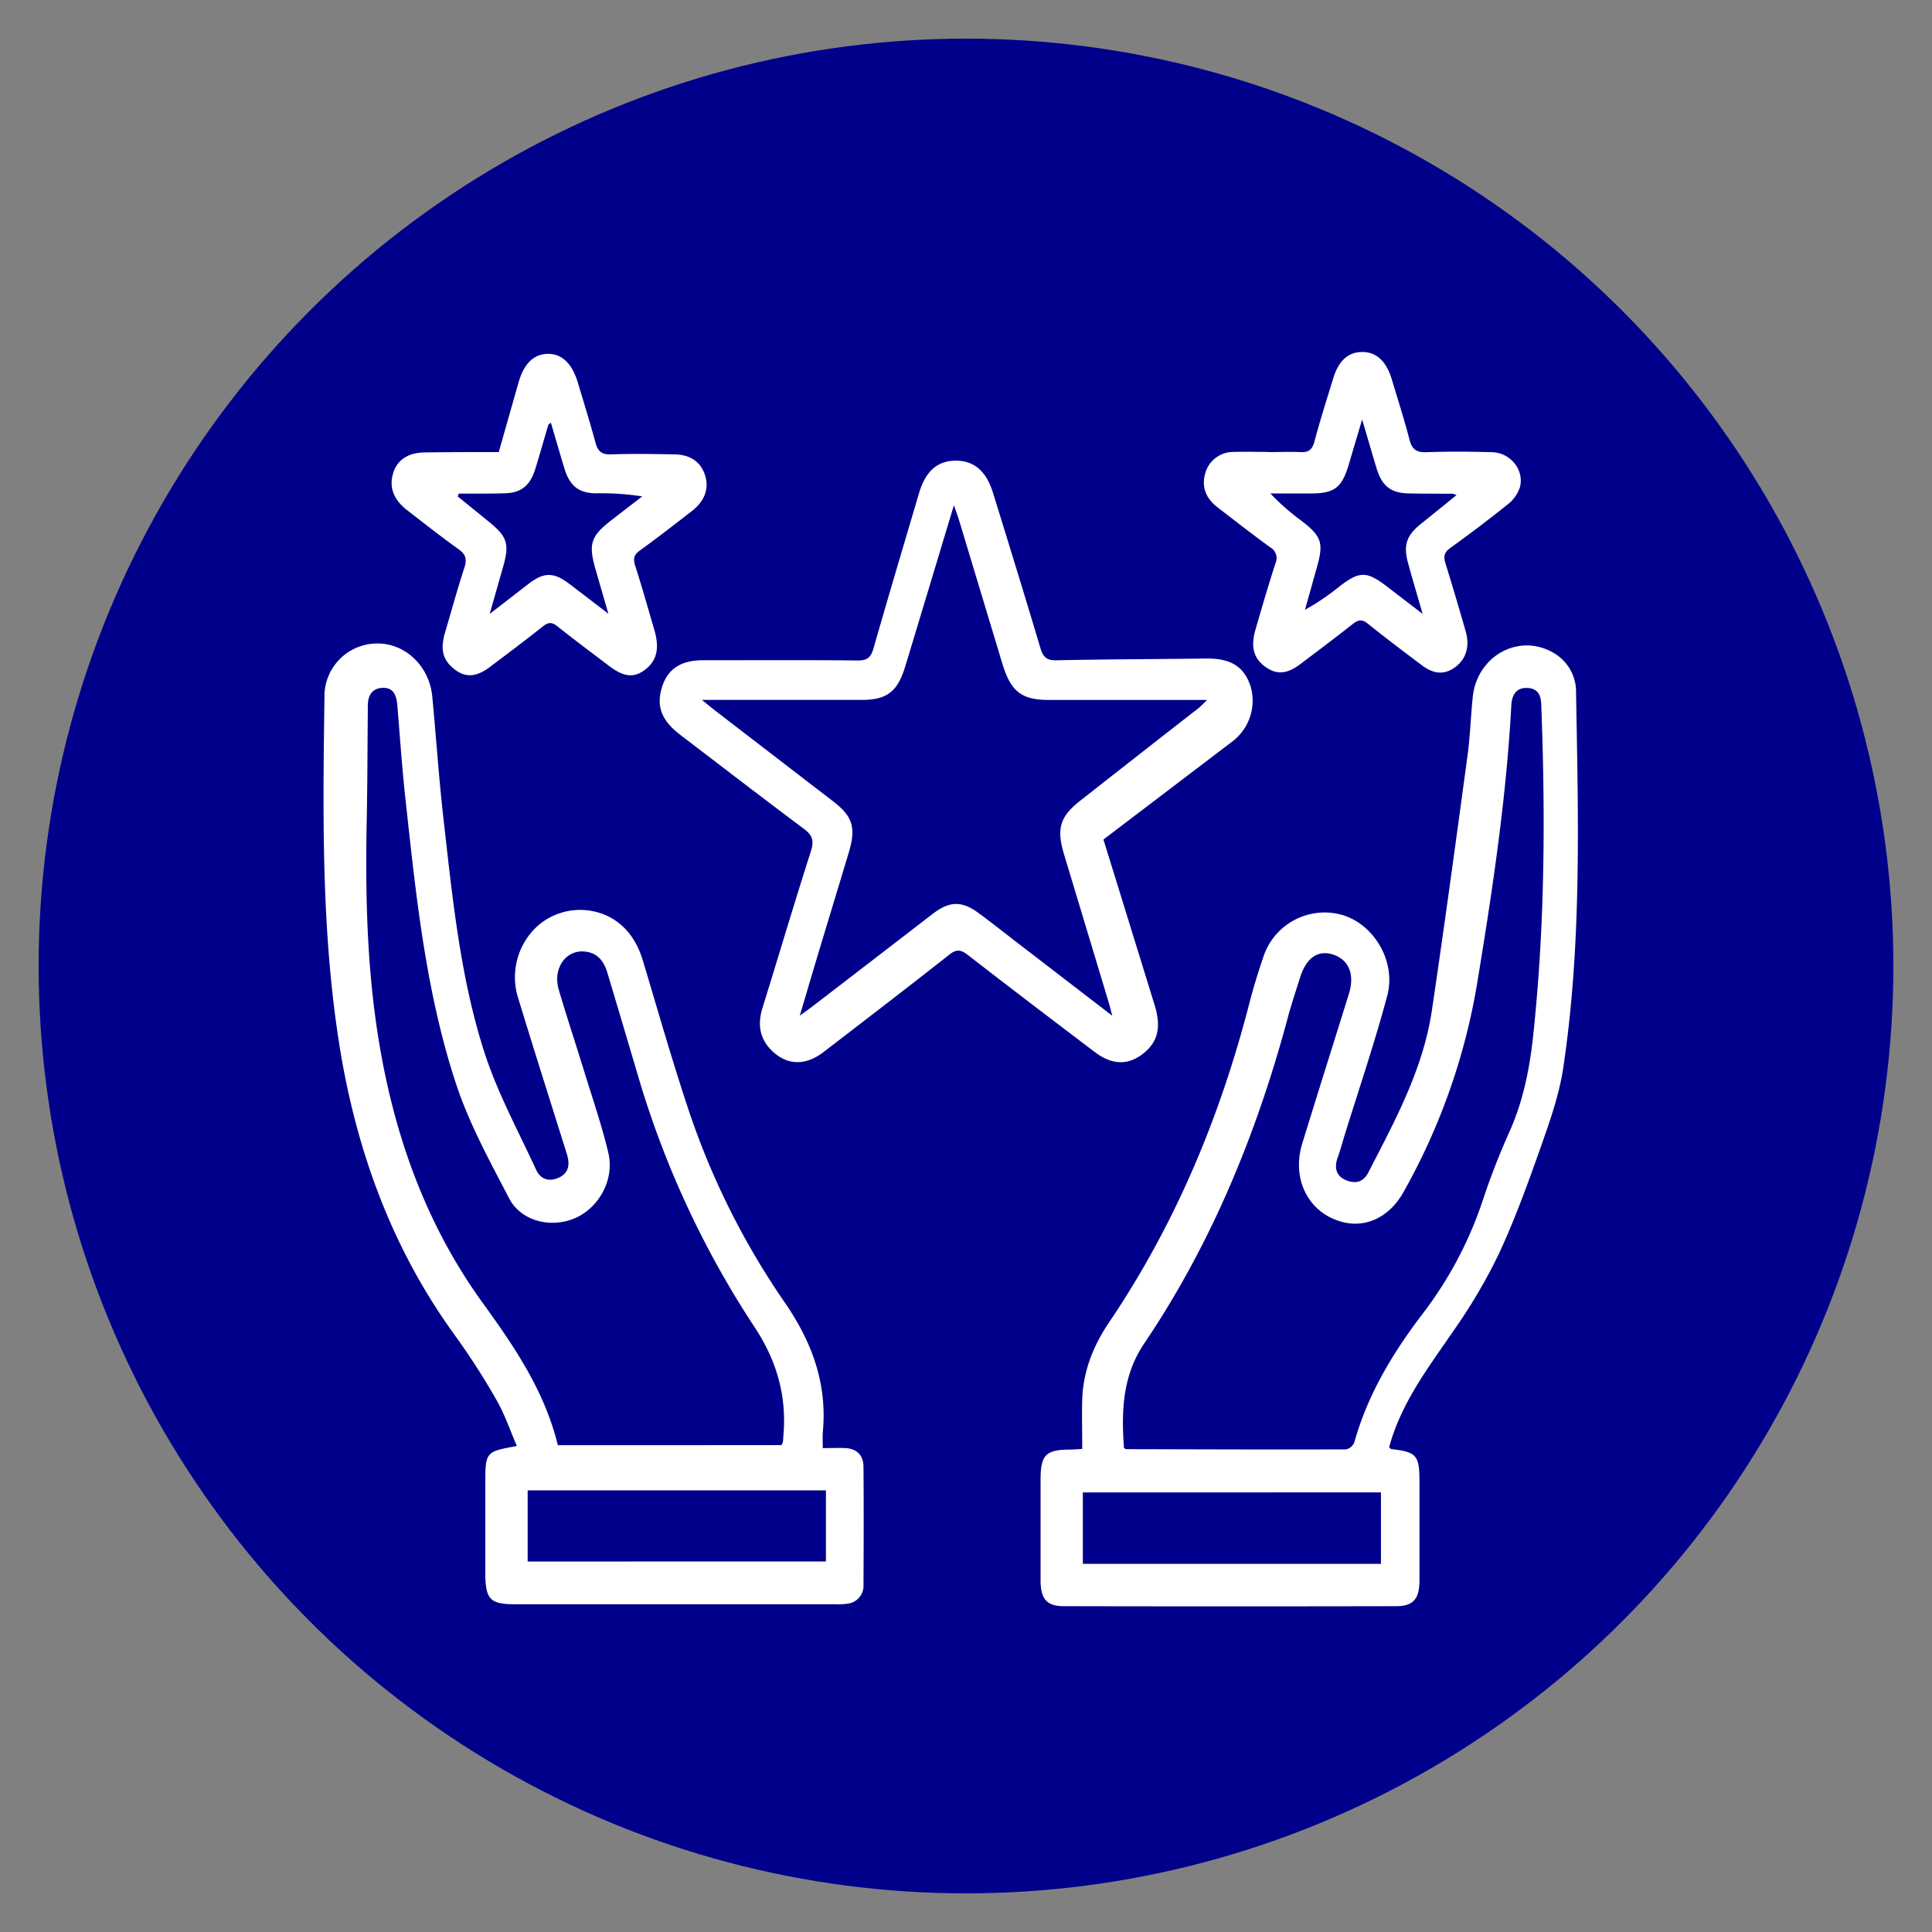 <svg id="Calque_1" data-name="Calque 1" xmlns="http://www.w3.org/2000/svg" viewBox="0 0 500 500"><rect x="0" y="0" width="500" height="500" fill="#808080" stroke="none"/><defs><style>.cls-1{fill:#00008b;}.cls-2{fill:#fff;}</style></defs><circle class="cls-1" cx="250" cy="250" r="240"/><path class="cls-2" d="M212.93,374.77c2.28,0,4.12-.1,5.95,0,2.78.18,4.57,1.78,4.59,4.81.08,10.18.06,20.37,0,30.56a4.65,4.65,0,0,1-4.22,4.9,17.76,17.76,0,0,1-3.26.14q-41.38,0-82.77,0c-6.4,0-7.61-1.29-7.62-8.11V384.18c0-8.45,0-8.48,8.17-9.95-1.77-4.08-3.15-8.21-5.26-11.88a181.83,181.83,0,0,0-10.67-16.61c-16.24-22.31-25.59-47.65-30-75.25-4.74-29.86-4.27-60-3.87-90.07a13.66,13.66,0,0,1,13.28-13.88c7.5-.25,13.9,5.78,14.63,13.8,1,10.48,1.69,21,2.88,31.44,2.31,20.33,4.3,40.82,10.51,60.28,3.39,10.63,8.82,20.54,13.49,30.7,1.16,2.53,3.46,3.14,5.89,2,2.63-1.22,2.87-3.52,2.05-6.12-4.19-13.38-8.46-26.74-12.54-40.16a17.91,17.91,0,0,1,5-18.87,16.68,16.68,0,0,1,19-2.07c4.25,2.46,6.8,6.31,8.25,11.16,3.83,12.78,7.49,25.62,11.69,38.25a198.13,198.13,0,0,0,25,50.14C209.93,347,214,357.6,213,370,212.84,371.41,212.93,372.8,212.93,374.77ZM202.25,374a3.82,3.82,0,0,0,.37-.81c.07-.57.08-1.15.13-1.72.89-10.36-1.81-19.44-7.46-28a242.31,242.31,0,0,1-30-64.47q-4-13.56-8.06-27.12c-.83-2.82-2.3-5-5.25-5.53-5.21-1-9.07,4-7.37,9.8,2.05,6.95,4.33,13.82,6.46,20.74,2.19,7.14,4.65,14.22,6.37,21.48,1.64,6.91-2.44,14.21-8.63,16.89s-14,.82-17.08-5.19c-5-9.6-10.28-19.22-13.68-29.49C110.26,257,107.7,232.15,105,207.44c-.92-8.27-1.48-16.59-2.17-24.89-.21-2.59-1-4.67-3.86-4.53s-3.86,2.19-3.78,5c0,.23,0,.46,0,.7-.09,9.49-.09,19-.28,28.48-.37,18.55,0,37.05,2.85,55.41,3.94,25.39,12.23,48.91,27.09,69.48,8.2,11.33,16.07,22.8,19.52,36.93Zm11.5,30.1V385.7H136.56v18.42Z"/><path class="cls-2" d="M280.08,375c0-4.54-.11-8.7,0-12.85.25-7.42,2.95-14,6.94-19.91C304.14,316.91,315.84,289,323.5,259c1-3.79,2.15-7.53,3.41-11.22a16.69,16.69,0,0,1,20.44-11c8.24,2.44,14,12,11.68,20.86-3.23,12.12-7.27,24-11,36-.61,2-1.14,4-1.84,5.93-.94,2.59-.4,4.74,2,5.79s4.54.76,5.93-1.92c6.89-13.4,14.19-26.68,16.47-42.06,3.25-21.93,6.23-43.9,9.21-65.87.69-5,.82-10.15,1.36-15.21,1.13-10.54,11.84-16.45,20.67-11.46a11.58,11.58,0,0,1,6.05,10.42c.57,32.41,1.51,64.87-3.3,97-1,6.77-3.29,13.38-5.57,19.84-3.35,9.52-6.79,19.07-11,28.17a141.39,141.39,0,0,1-11.91,20.23c-6.15,9-12.78,17.62-16.12,28.39-.16.54-.31,1.09-.46,1.64.23.22.37.47.54.49,6.6.76,7.3,1.58,7.3,8.62,0,8.45,0,16.91,0,25.36,0,4.79-1.6,6.67-6,6.68q-43,.09-86.06,0c-4.42,0-6-1.9-6-6.72,0-8.68,0-17.37,0-26.05,0-6.3,1.32-7.68,7.33-7.76C277.54,375.16,278.5,375.07,280.08,375Zm10.81-.26c.34.2.43.3.52.3,19,.05,37.95.12,56.93.06a3,3,0,0,0,2.16-1.84c3.52-12.56,10.08-23.29,17.74-33.34a100,100,0,0,0,15.47-29.18,186.84,186.84,0,0,1,6.84-17.63c3.55-7.86,5.27-16.18,6.19-24.7,3.1-28.61,3.22-57.31,2.14-86-.1-2.92-1.18-4.34-3.84-4.37s-3.77,1.84-3.91,4.49c-1.28,23.73-4.77,47.14-8.61,70.53a165.15,165.15,0,0,1-19.39,55.61c-3.5,6.13-9.33,9.11-15.46,7.65C338.85,314.17,334.15,305.4,337,296c4-13,8.08-25.9,12.11-38.85,1.53-4.92,0-8.73-4.05-10.09-3.86-1.3-6.92.73-8.53,5.72-1.12,3.5-2.28,7-3.24,10.55-8.12,30.28-19.88,58.76-37.22,84.44C290.54,356,290.17,365.14,290.89,374.73Zm-10.65,11.5v18.48h77.15V386.23Z"/><path class="cls-2" d="M285.57,217.27c4.5,14.54,8.88,28.69,13.25,42.86,1.78,5.79.83,9.6-3.08,12.62s-8,2.85-12.42-.49c-11-8.34-22-16.69-32.9-25.16-1.79-1.38-2.94-1.48-4.79,0-10.76,8.48-21.63,16.82-32.49,25.16-4.63,3.56-9.29,3.47-13.17-.14-3.34-3.11-4-6.87-2.63-11.31,4.2-13.5,8.21-27.07,12.52-40.52.91-2.85.32-4.2-1.88-5.84-10.7-8-21.28-16.14-31.9-24.25-4.9-3.74-6.3-7.43-4.75-12.39,1.44-4.64,4.85-6.93,10.52-6.94,13.42,0,26.83-.08,40.24.06,2.43,0,3.33-.86,4-3.23,3.82-13.38,7.81-26.71,11.75-40.06,1.68-5.67,4.71-8.37,9.45-8.42s7.95,2.7,9.67,8.23c4.14,13.39,8.28,26.79,12.28,40.23.71,2.37,1.65,3.25,4.08,3.2,13-.26,25.94-.3,38.92-.45,6.38-.07,9.87,2.16,11.49,7.47a13.24,13.24,0,0,1-4.81,14Zm2.28,45.6c-.48-1.8-.66-2.57-.88-3.32q-5.78-19.17-11.56-38.32c-2.05-6.78-1.14-9.86,4.23-14.07q15.27-12,30.54-23.9c.63-.49,1.18-1.1,2.24-2.11H271.54c-7.19,0-9.94-2.16-12.15-9.46q-5.58-18.49-11.17-37c-.3-1-.67-2-1.35-3.92-4.42,14.64-8.49,28.17-12.59,41.69-2,6.56-4.73,8.67-11.29,8.68H181.66c1.74,1.4,2.65,2.17,3.59,2.89q15.09,11.61,30.19,23.22c5.26,4,6.16,6.89,4.22,13.38-2.81,9.36-5.66,18.71-8.48,28.07-1.33,4.45-2.64,8.91-4.19,14.15,1.49-1.08,2.29-1.64,3.07-2.24q15.63-12,31.25-24.05c4.36-3.36,7.53-3.51,11.95-.26,3.4,2.5,6.72,5.14,10.07,7.72Z"/><path class="cls-2" d="M129.08,117c1.72-6.07,3.41-12,5.11-18,1.39-4.87,3.9-7.33,7.52-7.42s6.34,2.42,7.84,7.46,3.17,10.33,4.57,15.55c.62,2.29,1.67,3.05,3.92,3,5.45-.19,10.9-.1,16.35,0,4.27,0,7.07,2,8.13,5.59,1,3.41-.17,6.55-3.61,9.2-4.41,3.41-8.8,6.83-13.3,10.08-1.56,1.12-1.81,2.13-1.21,4,1.76,5.46,3.31,11,4.93,16.52,1.4,4.79.69,7.93-2.29,10.26s-5.62,2-9.55-1c-4.43-3.37-8.89-6.69-13.25-10.16-1.37-1.09-2.31-1.11-3.7,0-4.53,3.6-9.16,7.08-13.78,10.55-3.6,2.7-6.41,2.8-9.3.45s-3.59-5-2.24-9.54c1.64-5.51,3.14-11.07,4.93-16.52.73-2.24.45-3.52-1.46-4.87-4.52-3.23-8.89-6.68-13.29-10.09-3.55-2.74-4.73-5.87-3.68-9.52,1-3.46,3.89-5.42,8.2-5.45C116.23,117,122.55,117,129.08,117Zm-10.32,10.71-.31.76c2.75,2.23,5.5,4.45,8.24,6.69,4.63,3.79,5.19,5.68,3.49,11.62-1.06,3.69-2.1,7.39-3.44,12.09l10-7.73c4.07-3.12,6.51-3.12,10.65,0,3.11,2.36,6.21,4.75,10.06,7.69-1.28-4.4-2.26-7.8-3.24-11.19-2-6.83-1.37-8.83,4-13q4-3.09,8-6.17a68.81,68.81,0,0,0-12-.8c-4.45-.06-6.77-1.93-8.15-6.46-1.18-3.9-2.31-7.81-3.49-11.82-.35.31-.61.43-.67.61-1.12,3.73-2.18,7.49-3.32,11.22-1.4,4.55-3.71,6.38-8.17,6.45C126.55,127.78,122.65,127.74,118.76,127.74Z"/><path class="cls-2" d="M328.34,117c2.73,0,5.46-.12,8.18,0,2.06.13,3.08-.53,3.67-2.78,1.44-5.45,3.17-10.81,4.81-16.2,1.42-4.66,3.86-6.89,7.5-6.92s6.26,2.28,7.71,7.12c1.55,5.18,3.21,10.32,4.56,15.55.67,2.64,1.91,3.34,4.37,3.26,5.67-.2,11.34-.17,17,0,4.9.13,8.52,4.81,7.14,9.3a9.4,9.4,0,0,1-3.1,4.22q-7.31,5.85-14.89,11.29c-1.61,1.16-1.74,2.29-1.19,4q2.7,8.73,5.21,17.52c1.12,3.88.13,7.16-2.62,9.23s-5.54,2-8.76-.46c-4.71-3.54-9.42-7.09-14-10.77-1.39-1.11-2.33-1-3.67,0-4.55,3.59-9.17,7.07-13.79,10.55-3.56,2.67-6.28,2.76-9.3.44-2.73-2.1-3.51-5.08-2.28-9.31,1.66-5.74,3.33-11.48,5.17-17.16a3.24,3.24,0,0,0-1.37-4.26c-4.58-3.34-9.06-6.83-13.56-10.29-3.2-2.47-4.23-5.5-3.17-9a7.53,7.53,0,0,1,7.27-5.37c3.05-.09,6.1,0,9.15,0Zm48.57,11.13a6.38,6.38,0,0,0-1-.36c-3.7,0-7.4,0-11.11-.07-4.89-.06-7.16-1.84-8.62-6.74-1.15-3.84-2.27-7.69-3.66-12.39-1.31,4.41-2.36,7.92-3.39,11.43-1.82,6.22-3.7,7.69-9.91,7.71-3.48,0-7,0-10.45,0a59.42,59.42,0,0,0,8.06,7.08c5.28,4.08,5.79,5.75,3.9,12.32-1,3.56-2,7.14-3,10.71a62.78,62.78,0,0,0,9-6.11c5.13-3.94,7-3.92,12.23.09l9.22,7.08c-1.44-5-2.64-9-3.76-13.11-1.26-4.54-.46-7.1,3.08-10C370.53,133.33,373.54,130.9,376.91,128.16Z"/></svg>